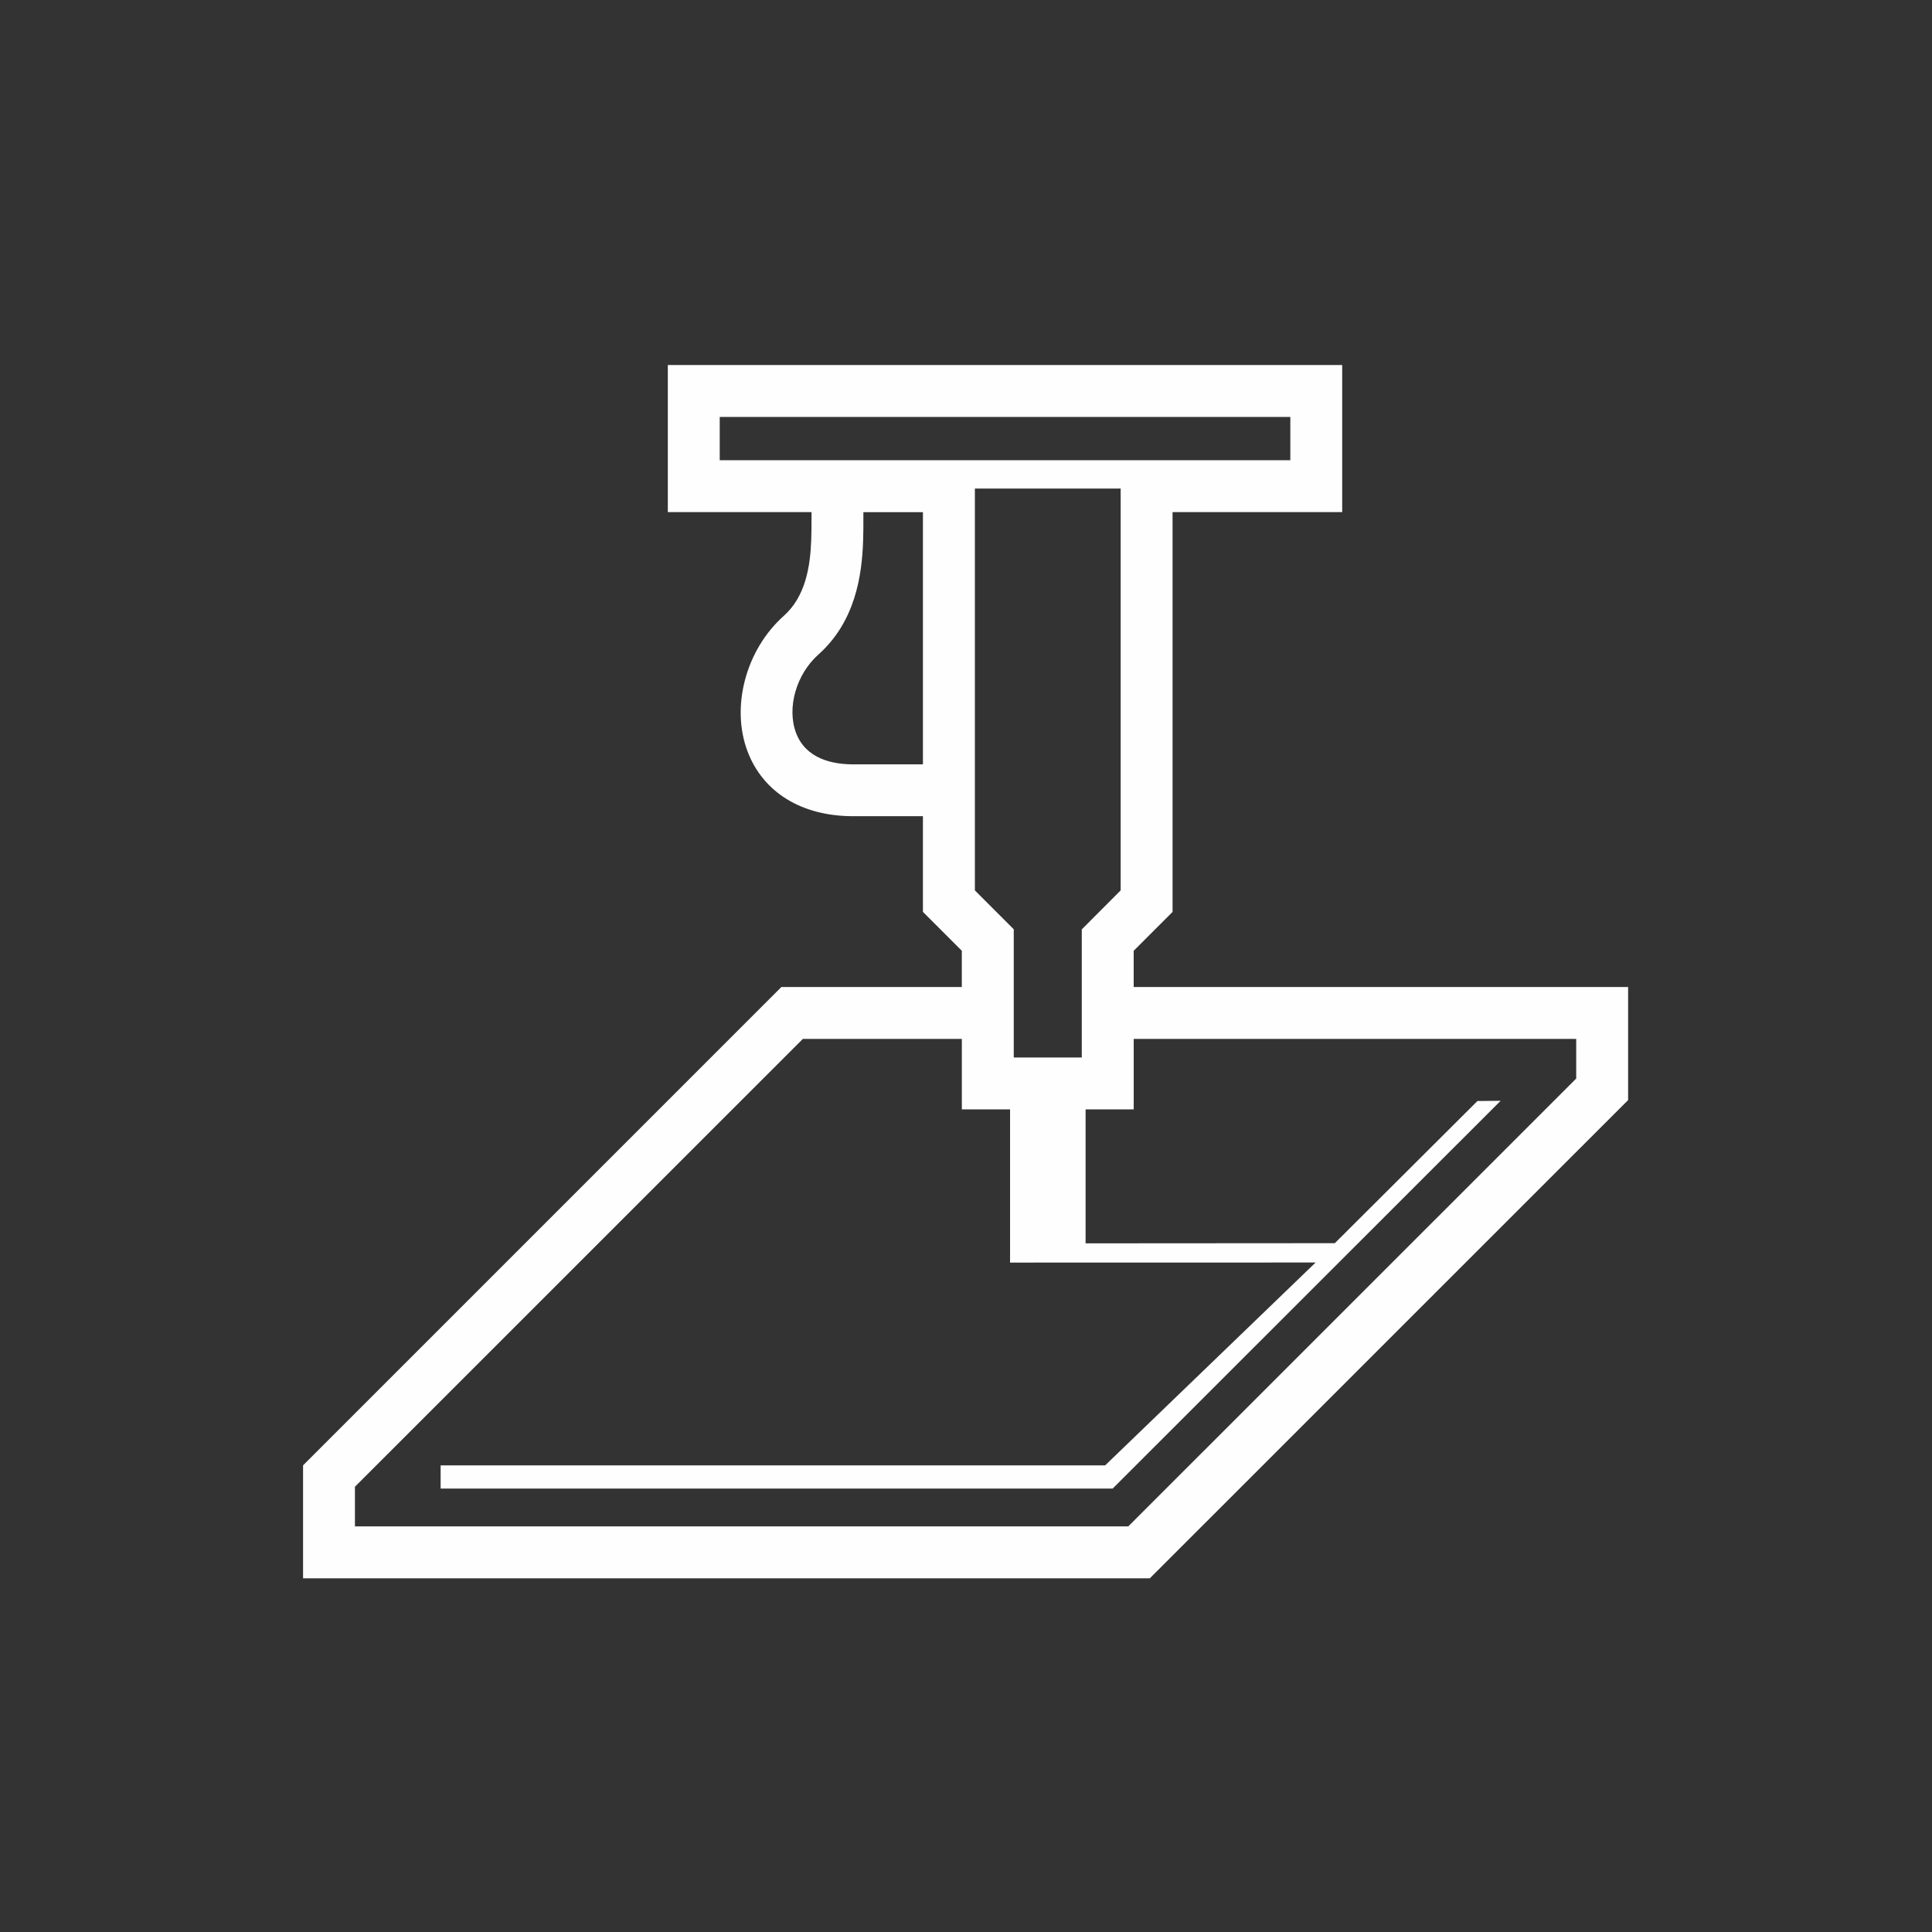<?xml version="1.0" encoding="UTF-8"?>
<!DOCTYPE svg PUBLIC "-//W3C//DTD SVG 1.1//EN" "http://www.w3.org/Graphics/SVG/1.1/DTD/svg11.dtd">
<!-- Creator: CorelDRAW 2020 (64-Bit) -->
<svg xmlns="http://www.w3.org/2000/svg" xml:space="preserve" width="30mm" height="30mm" version="1.1" style="shape-rendering:geometricPrecision; text-rendering:geometricPrecision; image-rendering:optimizeQuality; fill-rule:evenodd; clip-rule:evenodd"
viewBox="0 0 58140 58140"
 xmlns:xlink="http://www.w3.org/1999/xlink"
 xmlns:xodm="http://www.corel.com/coreldraw/odm/2003">
 <rect x="0" y="0" width="58140" height="58140" fill="#333333" stroke="none"/>
 <defs>
  <style type="text/css">
   <![CDATA[
    .fil0 {fill:none}
    .fil1 {fill:#FEFEFE;fill-rule:nonzero}
   ]]>
  </style>
 </defs>
 <g id="Слой_x0020_1">
  <rect class="fil0" width="58140" height="58140"/>
  <path class="fil1" d="M21659 13850l0 -1303c2073,0 14967,0 17171,0l0 1303c-6008,0 -11163,0 -17171,0zm12457 17414l13317 0 0 1193 -13479 13476 -23273 0 0 -1192 13479 -13477 4785 0 0 2121 1451 0c0,1694 0,2815 0,4610l9195 -2 -6334 6105 -19997 0 0 698 20223 0 11676 -11670 -698 7 -4292 4278 -7500 5c0,-2304 0,-2523 0,-4032l1448 0 0 -2121zm-5171 -1561l-5432 0 -14393 14394 0 3399 25482 0 14393 -14391 0 -3402 -14879 0 0 -1091 1170 -1170c0,-1710 0,-9154 0,-12031 1823,0 3177,0 5105,0l0 -4427 -20294 0 0 4427 4324 0 0 213c0,199 0,415 -9,639 -31,798 -173,1689 -826,2271 -1142,1019 -1599,2737 -1088,4083 472,1235 1630,1945 3180,1945 132,0 2207,0 2096,0l0 2879 1170 1170 0 1091zm4779 -2908l-1170 1173c0,855 0,3083 0,3856l-2047 0c0,-91 0,-3887 0,-3859l-1170 -1170c0,-5027 0,-6735 0,-12093l4387 0c0,2544 0,7324 0,12093zm-5949 -3793c-52,0 -2186,0 -2096,0 -622,0 -1423,-162 -1721,-940 -287,-752 0,-1766 667,-2362 1113,-991 1315,-2377 1349,-3436 8,-230 8,-446 8,-639l0 -213c59,0 1821,0 1792,0 0,1791 0,5539 0,7590z"/>
 </g>
</svg>
